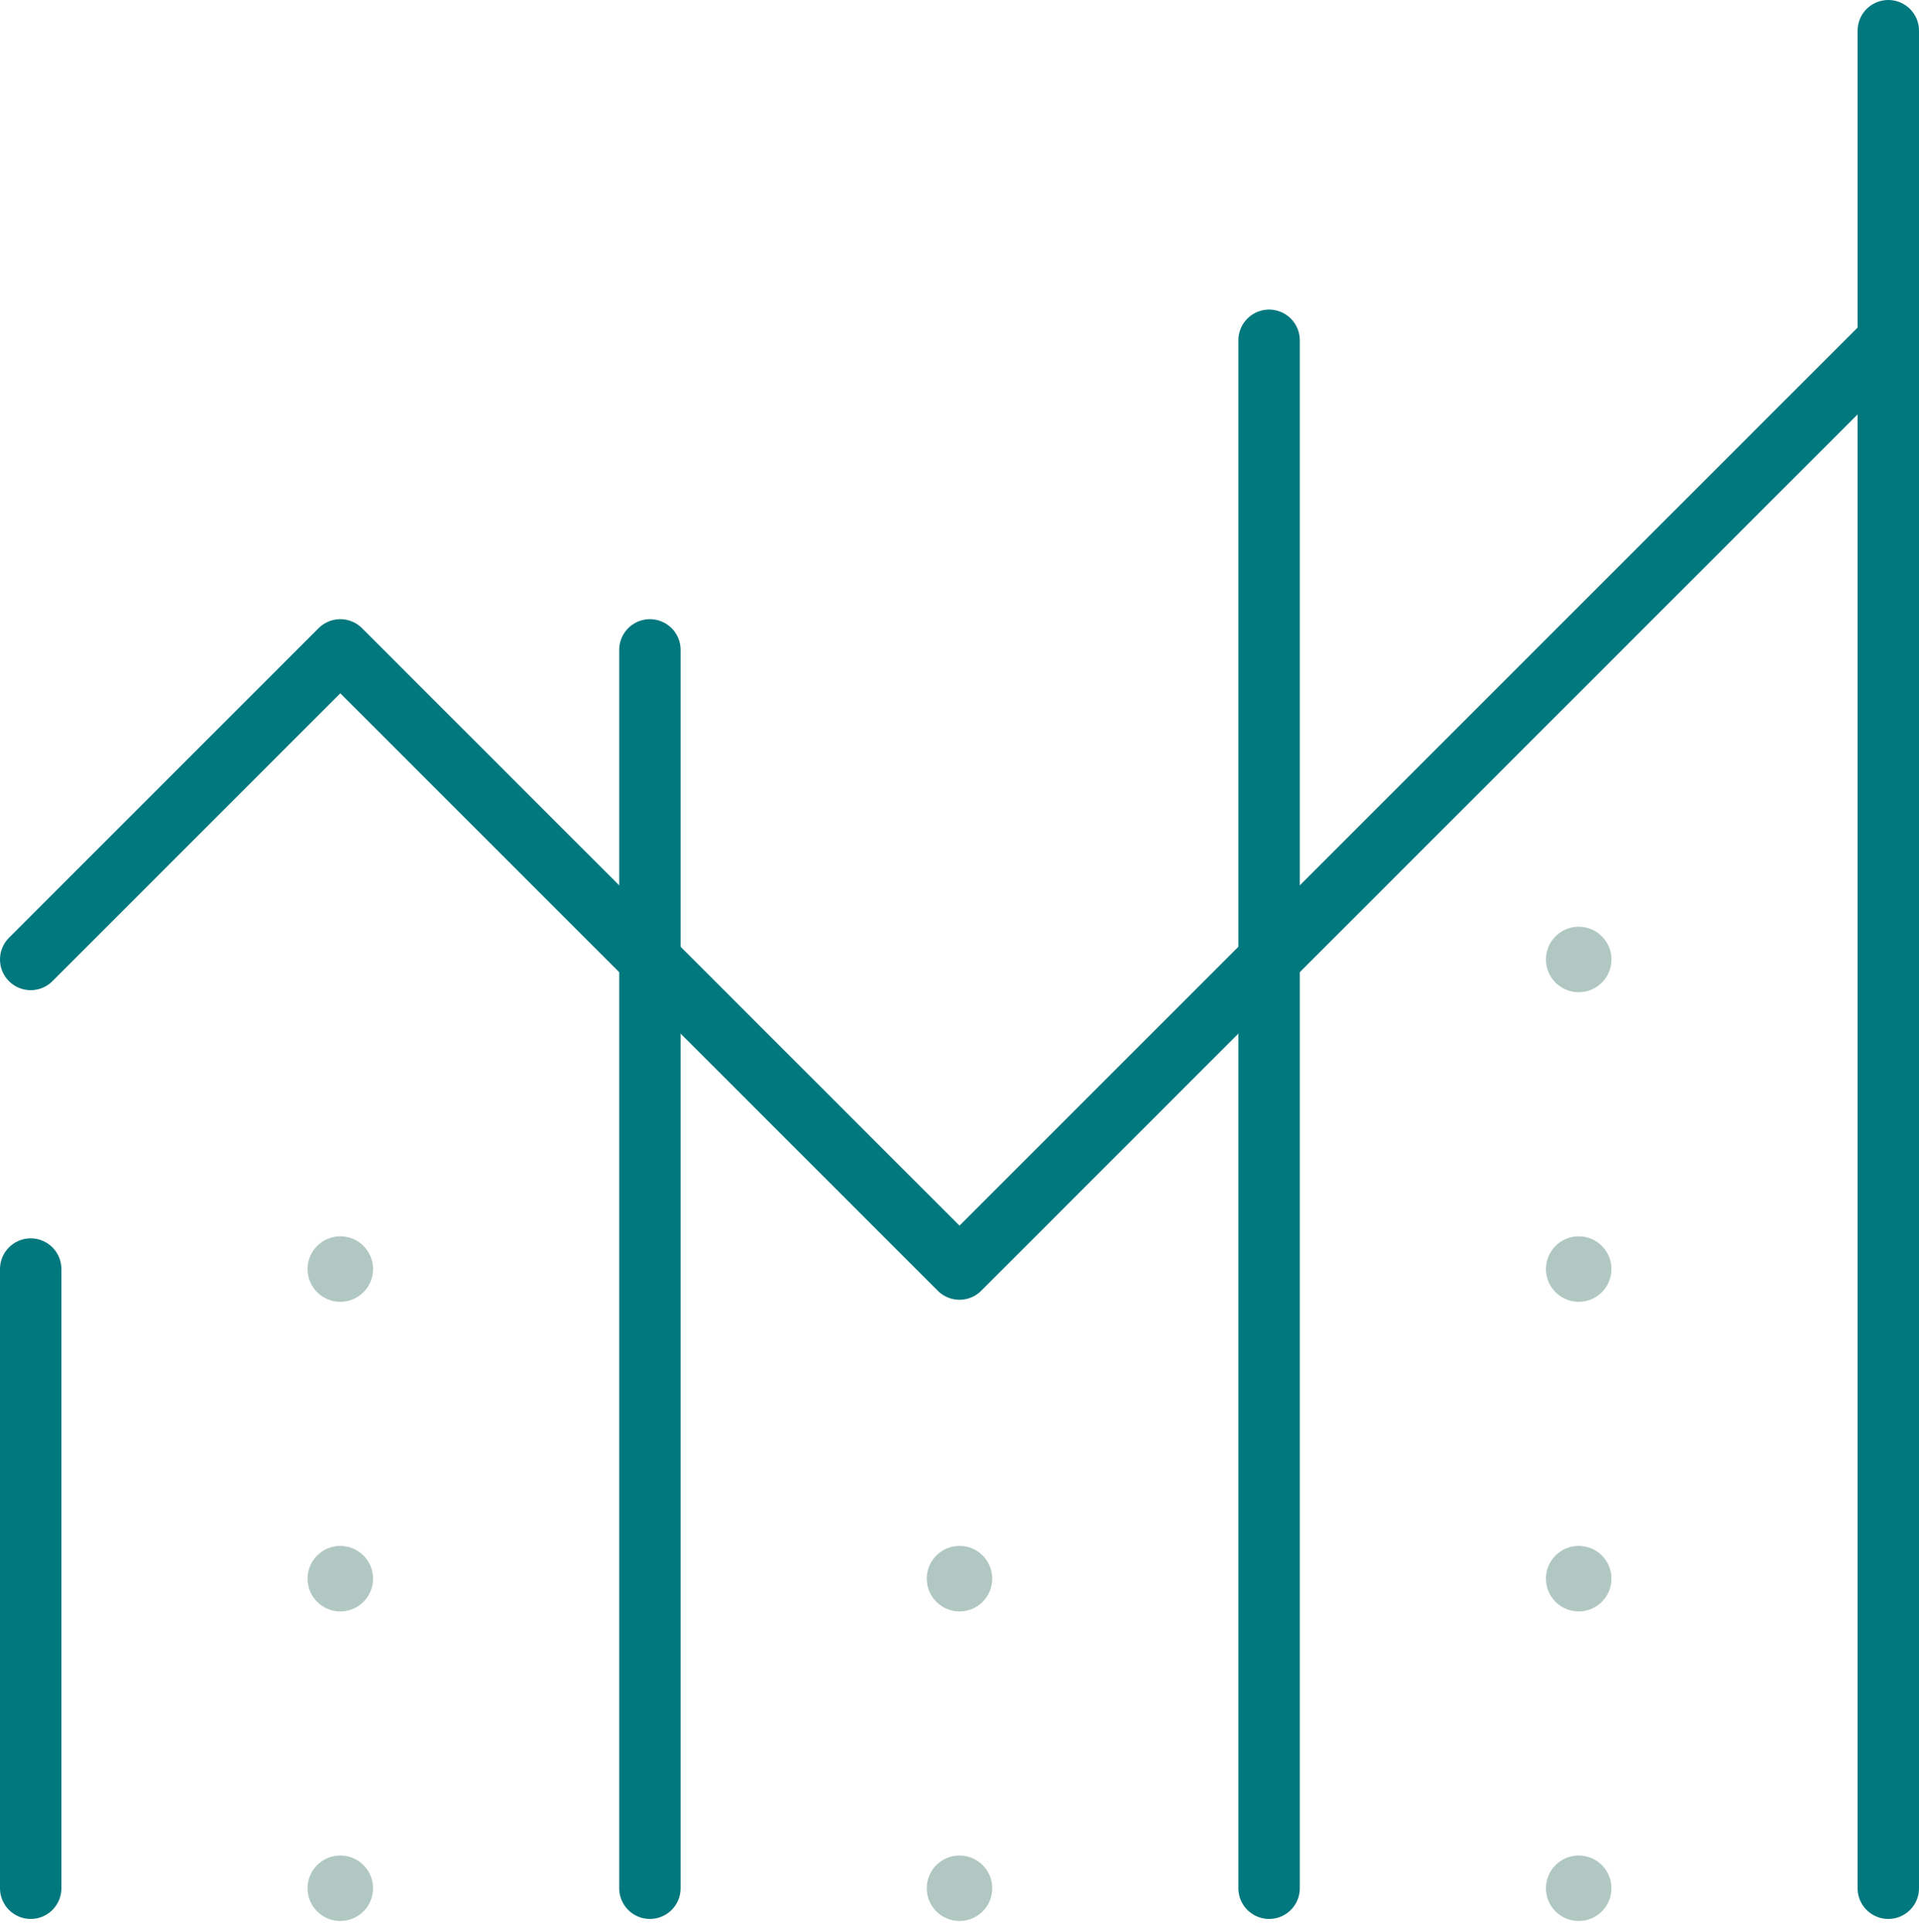 <svg width="150" height="151" viewBox="0 0 150 151" fill="none" xmlns="http://www.w3.org/2000/svg">
<g id="Layer_1" clip-path="url(#clip0_323_952)">
<path id="Vector" d="M2.4 75L26.6 50.8L75 99.2L147.6 26.6" stroke="#00787E" stroke-width="4.8" stroke-linecap="round" stroke-linejoin="round"/>
<path id="Vector_2" d="M2.4 147.6V99.2" stroke="#00787E" stroke-width="4.8" stroke-linecap="round" stroke-linejoin="round"/>
<path id="Vector_3" d="M50.8 147.6V50.8" stroke="#00787E" stroke-width="4.8" stroke-linecap="round" stroke-linejoin="round"/>
<path id="Vector_4" d="M99.2 147.6V26.6" stroke="#00787E" stroke-width="4.8" stroke-linecap="round" stroke-linejoin="round"/>
<path id="Vector_5" d="M147.6 147.6V2.4" stroke="#00787E" stroke-width="4.8" stroke-linecap="round" stroke-linejoin="round"/>
<path id="Vector_6" d="M26.6 150.16C28.014 150.16 29.16 149.014 29.16 147.6C29.16 146.186 28.014 145.04 26.6 145.04C25.186 145.04 24.04 146.186 24.04 147.6C24.04 149.014 25.186 150.16 26.6 150.16Z" fill="#B1C8C2"/>
<path id="Vector_7" d="M75 150.16C76.414 150.16 77.56 149.014 77.56 147.6C77.56 146.186 76.414 145.04 75 145.04C73.586 145.04 72.44 146.186 72.44 147.6C72.44 149.014 73.586 150.16 75 150.16Z" fill="#B1C8C2"/>
<path id="Vector_8" d="M75 125.96C76.414 125.96 77.56 124.814 77.56 123.4C77.56 121.986 76.414 120.84 75 120.84C73.586 120.84 72.44 121.986 72.44 123.4C72.44 124.814 73.586 125.96 75 125.96Z" fill="#B1C8C2"/>
<path id="Vector_9" d="M26.6 125.96C28.014 125.96 29.16 124.814 29.16 123.4C29.16 121.986 28.014 120.84 26.6 120.84C25.186 120.84 24.04 121.986 24.04 123.4C24.04 124.814 25.186 125.96 26.6 125.96Z" fill="#B1C8C2"/>
<path id="Vector_10" d="M26.6 101.76C28.014 101.76 29.16 100.614 29.16 99.2C29.16 97.786 28.014 96.64 26.6 96.64C25.186 96.64 24.04 97.786 24.04 99.2C24.04 100.614 25.186 101.76 26.6 101.76Z" fill="#B1C8C2"/>
<path id="Vector_11" d="M123.4 150.16C124.814 150.16 125.96 149.014 125.96 147.6C125.96 146.186 124.814 145.04 123.4 145.04C121.986 145.04 120.84 146.186 120.84 147.6C120.84 149.014 121.986 150.16 123.4 150.16Z" fill="#B1C8C2"/>
<path id="Vector_12" d="M123.4 125.96C124.814 125.96 125.96 124.814 125.96 123.4C125.96 121.986 124.814 120.84 123.4 120.84C121.986 120.84 120.84 121.986 120.84 123.4C120.84 124.814 121.986 125.96 123.4 125.96Z" fill="#B1C8C2"/>
<path id="Vector_13" d="M123.4 101.76C124.814 101.76 125.96 100.614 125.96 99.2C125.96 97.786 124.814 96.64 123.4 96.64C121.986 96.64 120.84 97.786 120.84 99.2C120.84 100.614 121.986 101.76 123.4 101.76Z" fill="#B1C8C2"/>
<path id="Vector_14" d="M123.4 77.56C124.814 77.56 125.96 76.414 125.96 75C125.96 73.586 124.814 72.44 123.4 72.44C121.986 72.44 120.84 73.586 120.84 75C120.84 76.414 121.986 77.56 123.4 77.56Z" fill="#B1C8C2"/>
</g>
<defs>
<clipPath id="clip0_323_952">
<rect width="150" height="150.16" fill="white"/>
</clipPath>
</defs>
</svg>
